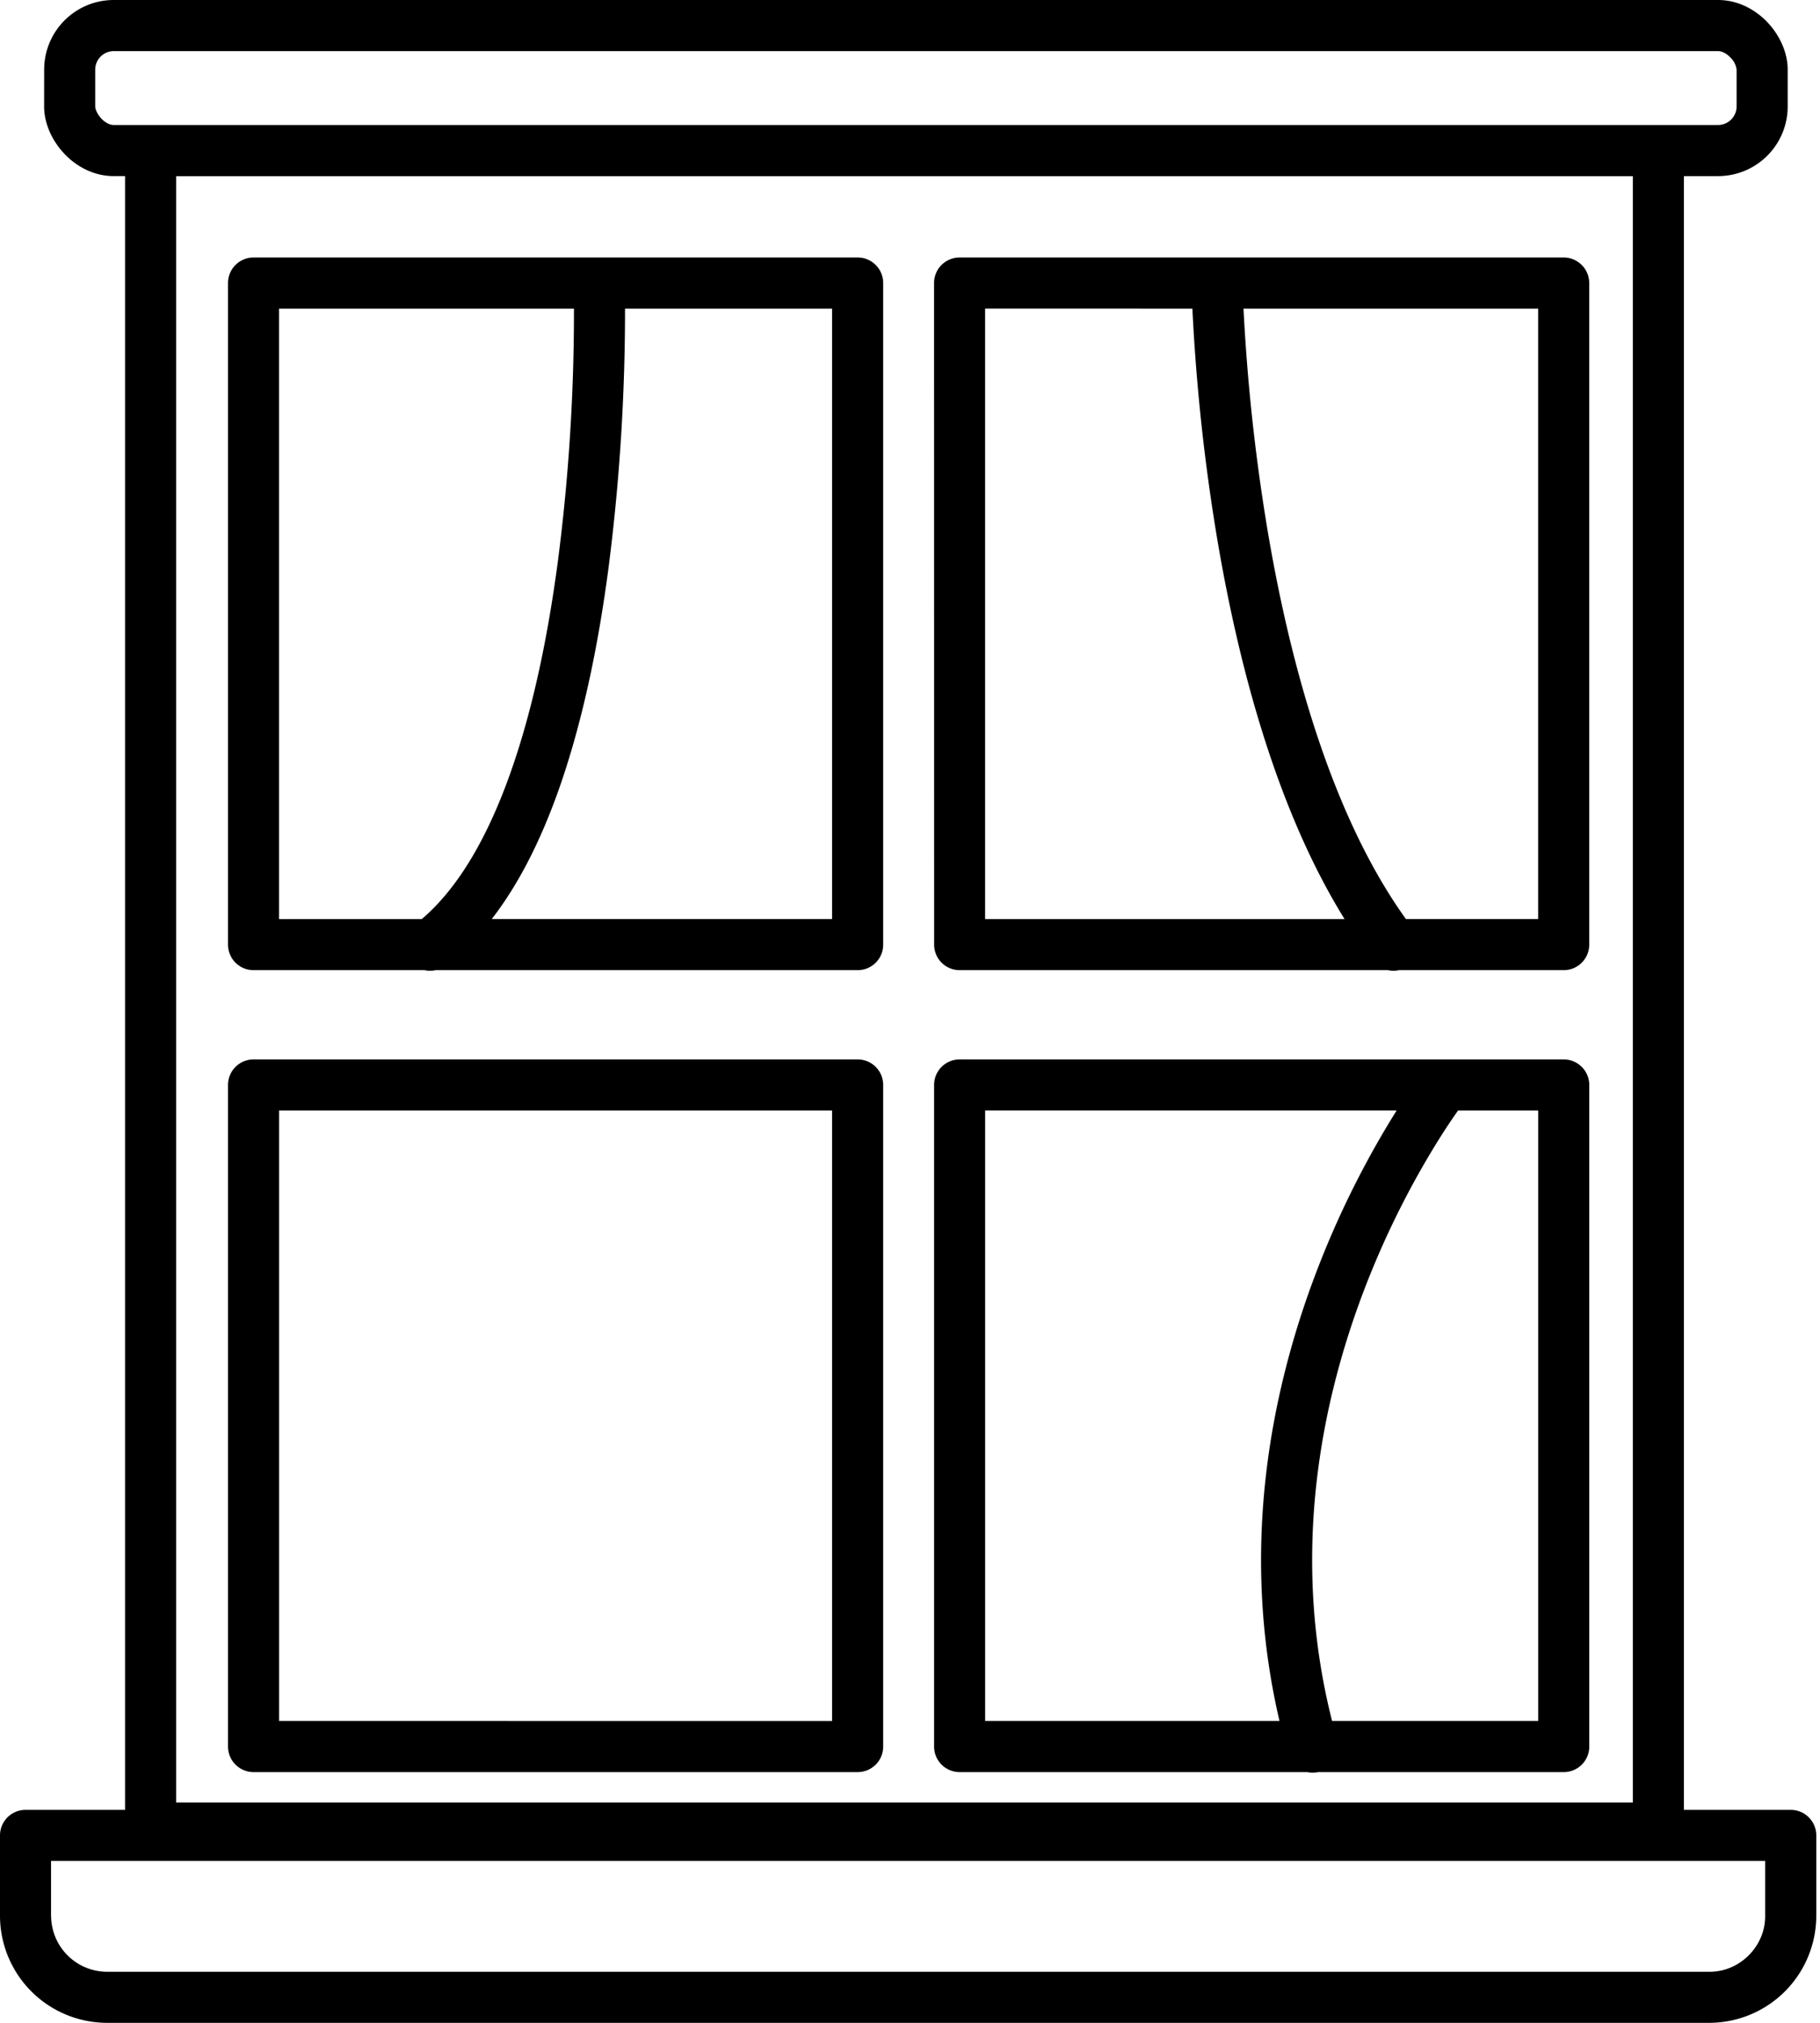 <svg width="45" height="50" viewBox="0 0 45 50" fill="none" xmlns="http://www.w3.org/2000/svg"><path fill-rule="evenodd" clip-rule="evenodd" d="M2.814 1.263a.46.46 0 0 0-.46.46v.908c0 .05.036.175.15.298.11.116.224.161.31.161h39.664a.46.46 0 0 0 .46-.46v-.907a.5.5 0 0 0-.15-.298c-.109-.117-.224-.162-.31-.162zm-1.722.46C1.092.77 1.862 0 2.814 0h39.664c.517 0 .947.256 1.234.563.28.301.489.721.489 1.16v.908c0 .951-.771 1.722-1.723 1.722h-.843v40.383h2.642c.348 0 .631.283.631.631v2.001A2.65 2.65 0 0 1 42.276 50H2.632A2.65 2.65 0 0 1 0 47.368v-2c0-.35.283-.632.632-.632h2.46V4.353h-.278c-.517 0-.947-.256-1.233-.563-.28-.3-.49-.72-.49-1.16zm3.263 2.632v40.2h36.017v-40.2zm1.914 2.01a.63.63 0 0 0-.631.632v16.352a.63.63 0 0 0 .631.631h4.23q.133.03.27 0h10.436a.63.63 0 0 0 .632-.631V6.997a.63.63 0 0 0-.632-.632zm5.89 16.352h8.415V7.628h-5.12a50 50 0 0 1-.399 6.338c-.24 1.853-.63 3.84-1.255 5.594-.417 1.167-.95 2.266-1.642 3.157m2.033-15.089H6.9v15.09h3.528c.909-.773 1.628-2.03 2.181-3.582.585-1.638.958-3.527 1.194-5.333a48 48 0 0 0 .388-6.175m8.904-.631a.63.63 0 0 1 .63-.632h14.937c.349 0 .632.283.632.632v16.352a.63.63 0 0 1-.632.631H34.59a.6.6 0 0 1-.269 0H23.728a.63.63 0 0 1-.631-.631zm11.667 15.72h3.269V7.628h-7.285a48 48 0 0 0 .582 5.402c.546 3.28 1.567 7.09 3.434 9.687m-5.28-15.089a49 49 0 0 0 .6 5.61c.506 3.037 1.435 6.697 3.163 9.48h-8.888V7.627zM6.269 26.187a.63.63 0 0 0-.631.631v16.353c0 .348.282.631.631.631h14.936a.63.63 0 0 0 .632-.631V26.818a.63.63 0 0 0-.632-.631zm.632 16.352V27.45h13.673v15.09zm16.195-15.72a.63.63 0 0 1 .63-.632h14.937c.349 0 .632.282.632.631v16.353a.63.63 0 0 1-.632.631H32.59a.6.6 0 0 1-.268 0h-8.595a.63.63 0 0 1-.631-.631zm1.262.63h10.175q-.102.162-.214.347a23 23 0 0 0-1.77 3.639c-1.099 2.877-1.92 6.797-.913 11.104h-7.278zm13.674 15.09h-5.096c-1.038-4.1-.273-7.863.792-10.654a21.7 21.7 0 0 1 1.673-3.436c.245-.407.455-.721.602-.932l.047-.067h1.982zm-36.77 4.829v-1.37h42.382v1.37c0 .742-.627 1.37-1.37 1.37H2.633a1.387 1.387 0 0 1-1.369-1.37" fill="#000"/></svg>